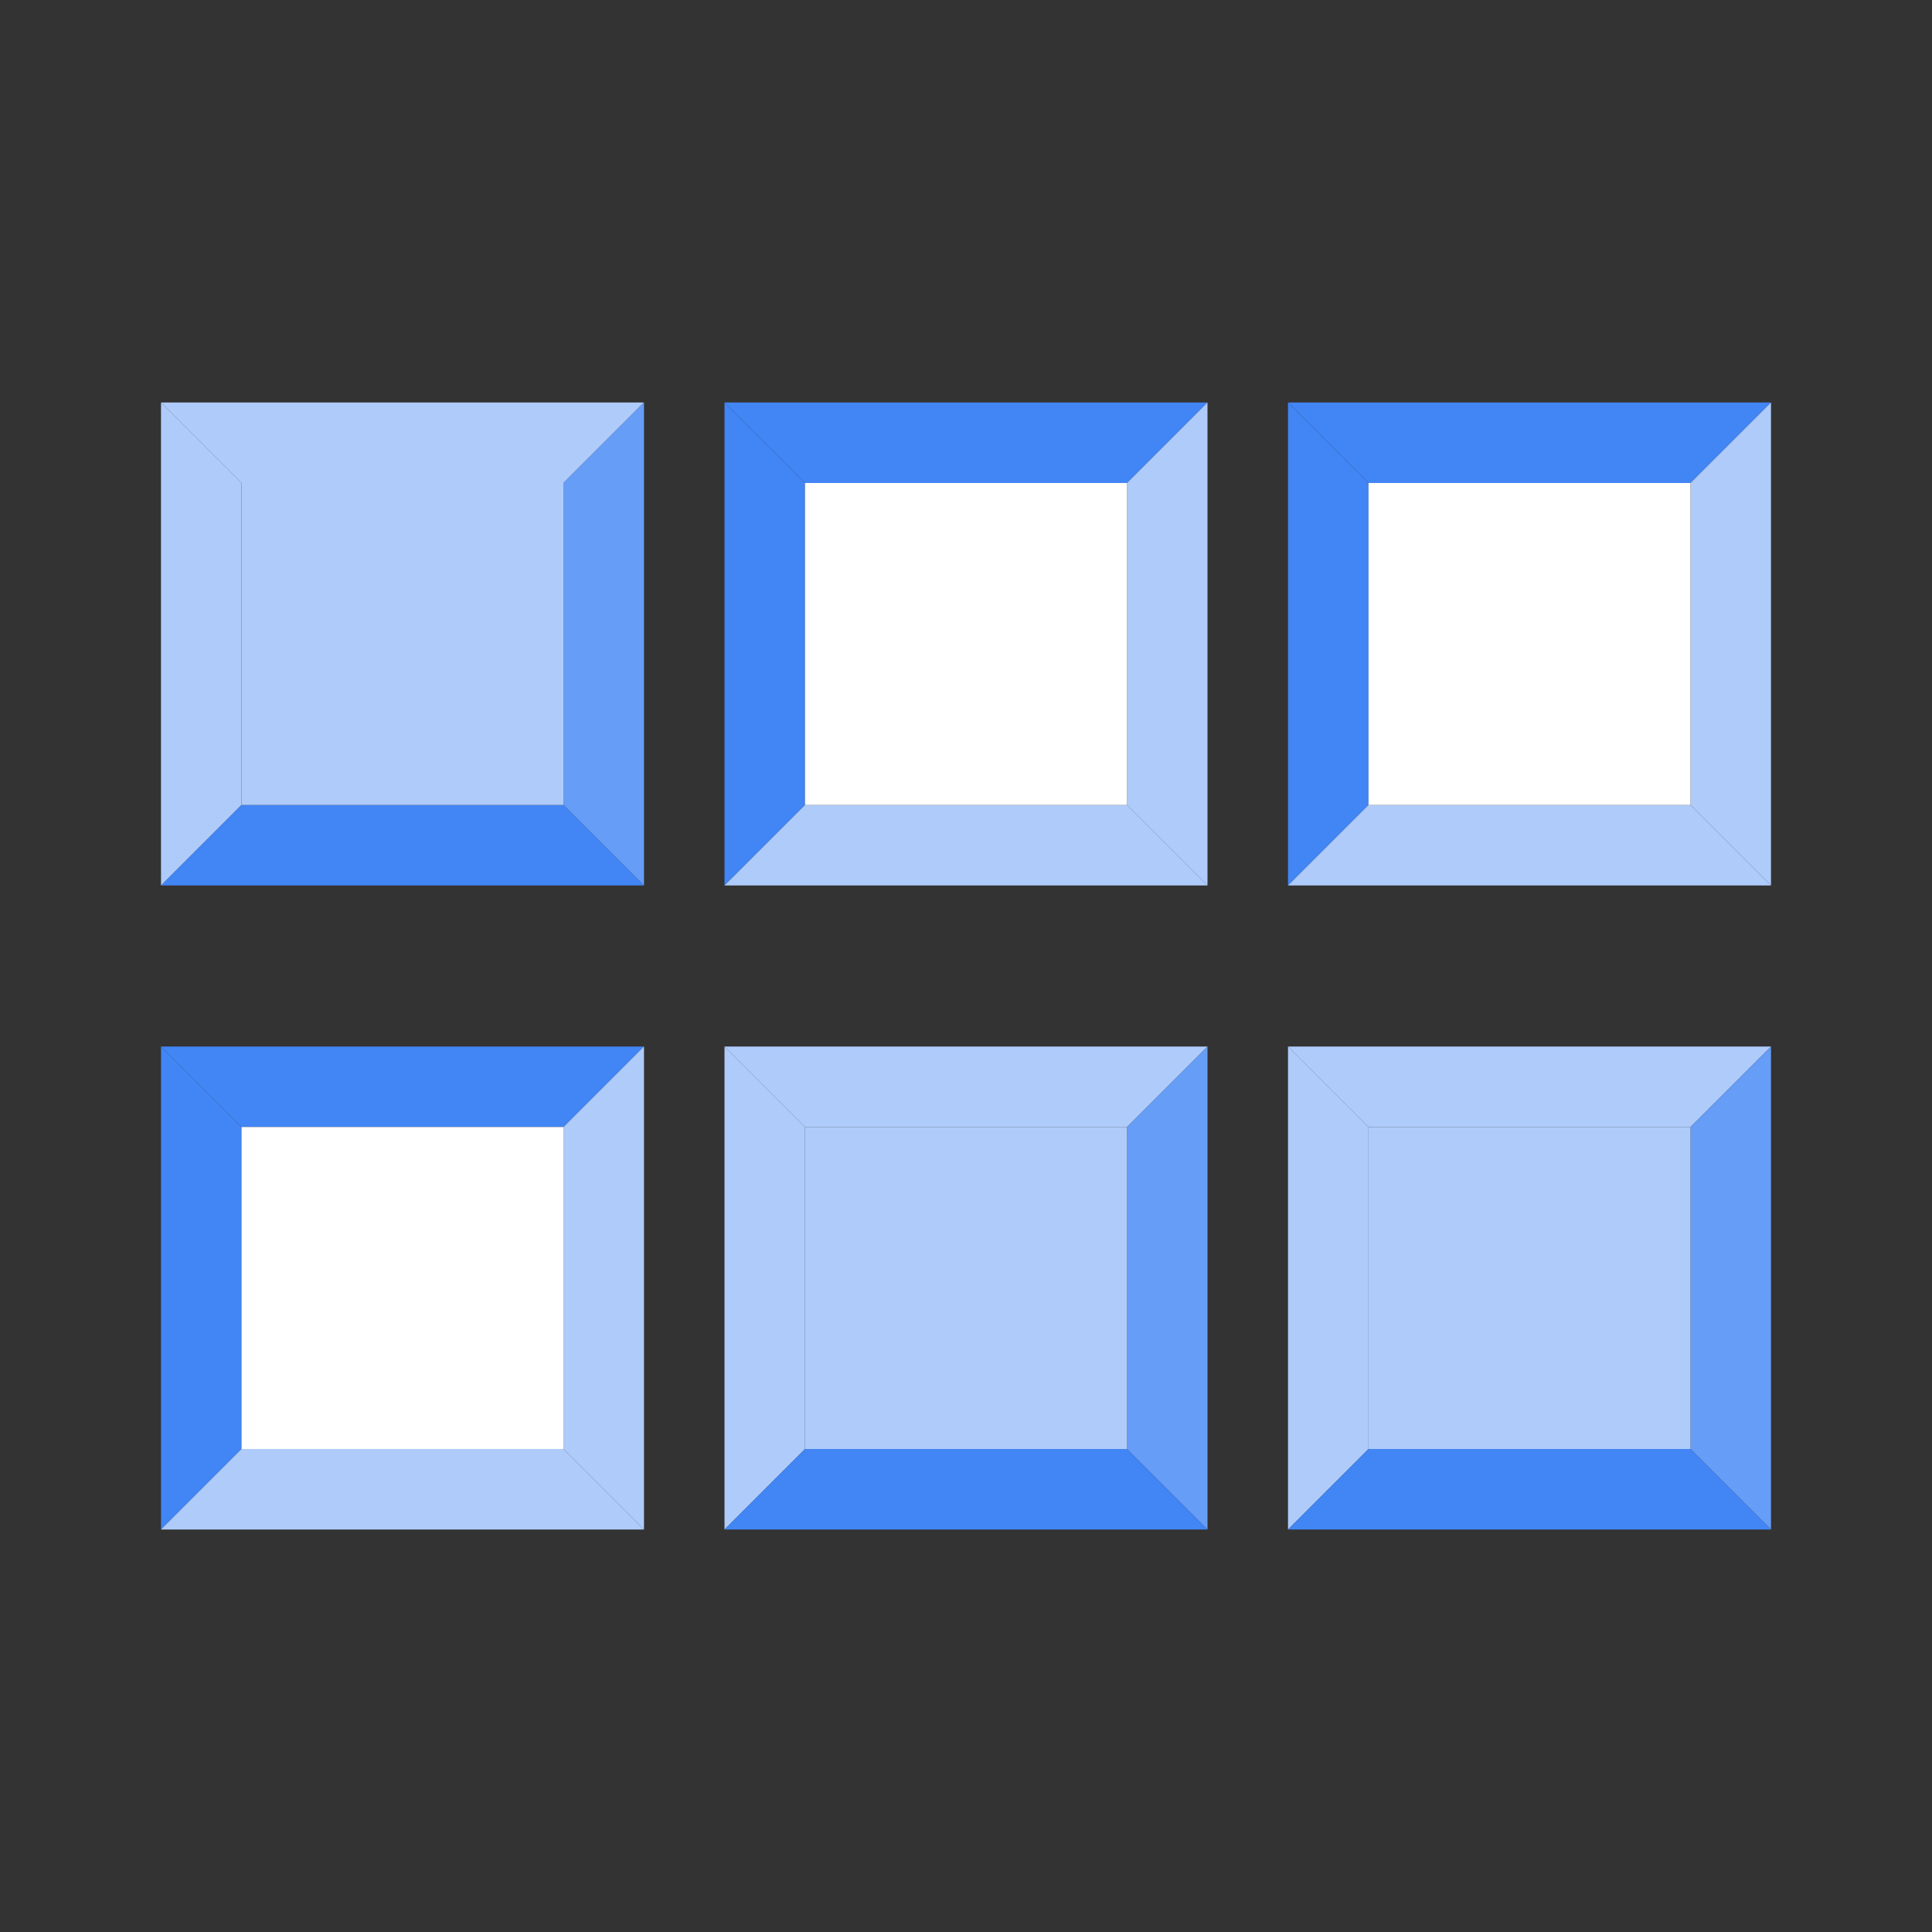 <?xml version="1.0" encoding="utf-8"?><!-- Скачано с сайта svg4.ru / Downloaded from svg4.ru -->
<svg width="800px" height="800px" viewBox="0 0 24 24" xmlns="http://www.w3.org/2000/svg">
<rect x="0" y="0" width="24" height="24" fill="#333333" stroke="none"/>
<defs>
<style>.cls-1{fill:#aecbfa;}.cls-2{fill:#669df6;}.cls-3{fill:#4285f4;}.cls-4{fill:#ffffff;}</style>
</defs>
<title>Icon_24px_DataStore_Color</title>
<g data-name="Product Icons">
<polygon class="cls-1" points="7 6 8 5 2 5 3 6 7 6"/>
<polygon class="cls-2" points="7 6 7 10 8 11 8 5 7 6"/>
<polygon class="cls-1" points="3 6 2 5 2 11 3 10 3 6"/>
<polygon class="cls-3" points="3 10 2 11 8 11 7 10 3 10"/>
<rect class="cls-1" x="3" y="6" width="4" height="4"/>
<polygon class="cls-3" points="14 6 15 5 9 5 10 6 14 6"/>
<polygon class="cls-1" points="14 6 14 10 15 11 15 5 14 6"/>
<polygon class="cls-3" points="10 6 9 5 9 11 10 10 10 6"/>
<polygon class="cls-1" points="10 10 9 11 15 11 14 10 10 10"/>
<rect class="cls-4" x="10" y="6" width="4" height="4"/>
<polygon class="cls-3" points="21 6 22 5 16 5 17 6 21 6"/>
<polygon class="cls-1" points="21 6 21 10 22 11 22 5 21 6"/>
<polygon class="cls-3" points="17 6 16 5 16 11 17 10 17 6"/>
<polygon class="cls-1" points="17 10 16 11 22 11 21 10 17 10"/>
<rect class="cls-4" x="17" y="6" width="4" height="4"/>
<polygon class="cls-3" points="7 14 8 13 2 13 3 14 7 14"/>
<polygon class="cls-1" points="7 14 7 18 8 19 8 13 7 14"/>
<polygon class="cls-3" points="3 14 2 13 2 19 3 18 3 14"/>
<polygon class="cls-1" points="3 18 2 19 8 19 7 18 3 18"/>
<rect class="cls-4" x="3" y="14" width="4" height="4"/>
<polygon class="cls-1" points="14 14 15 13 9 13 10 14 14 14"/>
<polygon class="cls-2" points="14 14 14 18 15 19 15 13 14 14"/>
<polygon class="cls-1" points="10 14 9 13 9 19 10 18 10 14"/>
<polygon class="cls-3" points="10 18 9 19 15 19 14 18 10 18"/>
<rect class="cls-1" x="10" y="14" width="4" height="4"/>
<polygon class="cls-1" points="21 14 22 13 16 13 17 14 21 14"/>
<polygon class="cls-2" points="21 14 21 18 22 19 22 13 21 14"/>
<polygon class="cls-1" points="17 14 16 13 16 19 17 18 17 14"/>
<polygon class="cls-3" points="17 18 16 19 22 19 21 18 17 18"/>
<rect class="cls-1" x="17" y="14" width="4" height="4"/>
</g>
</svg>